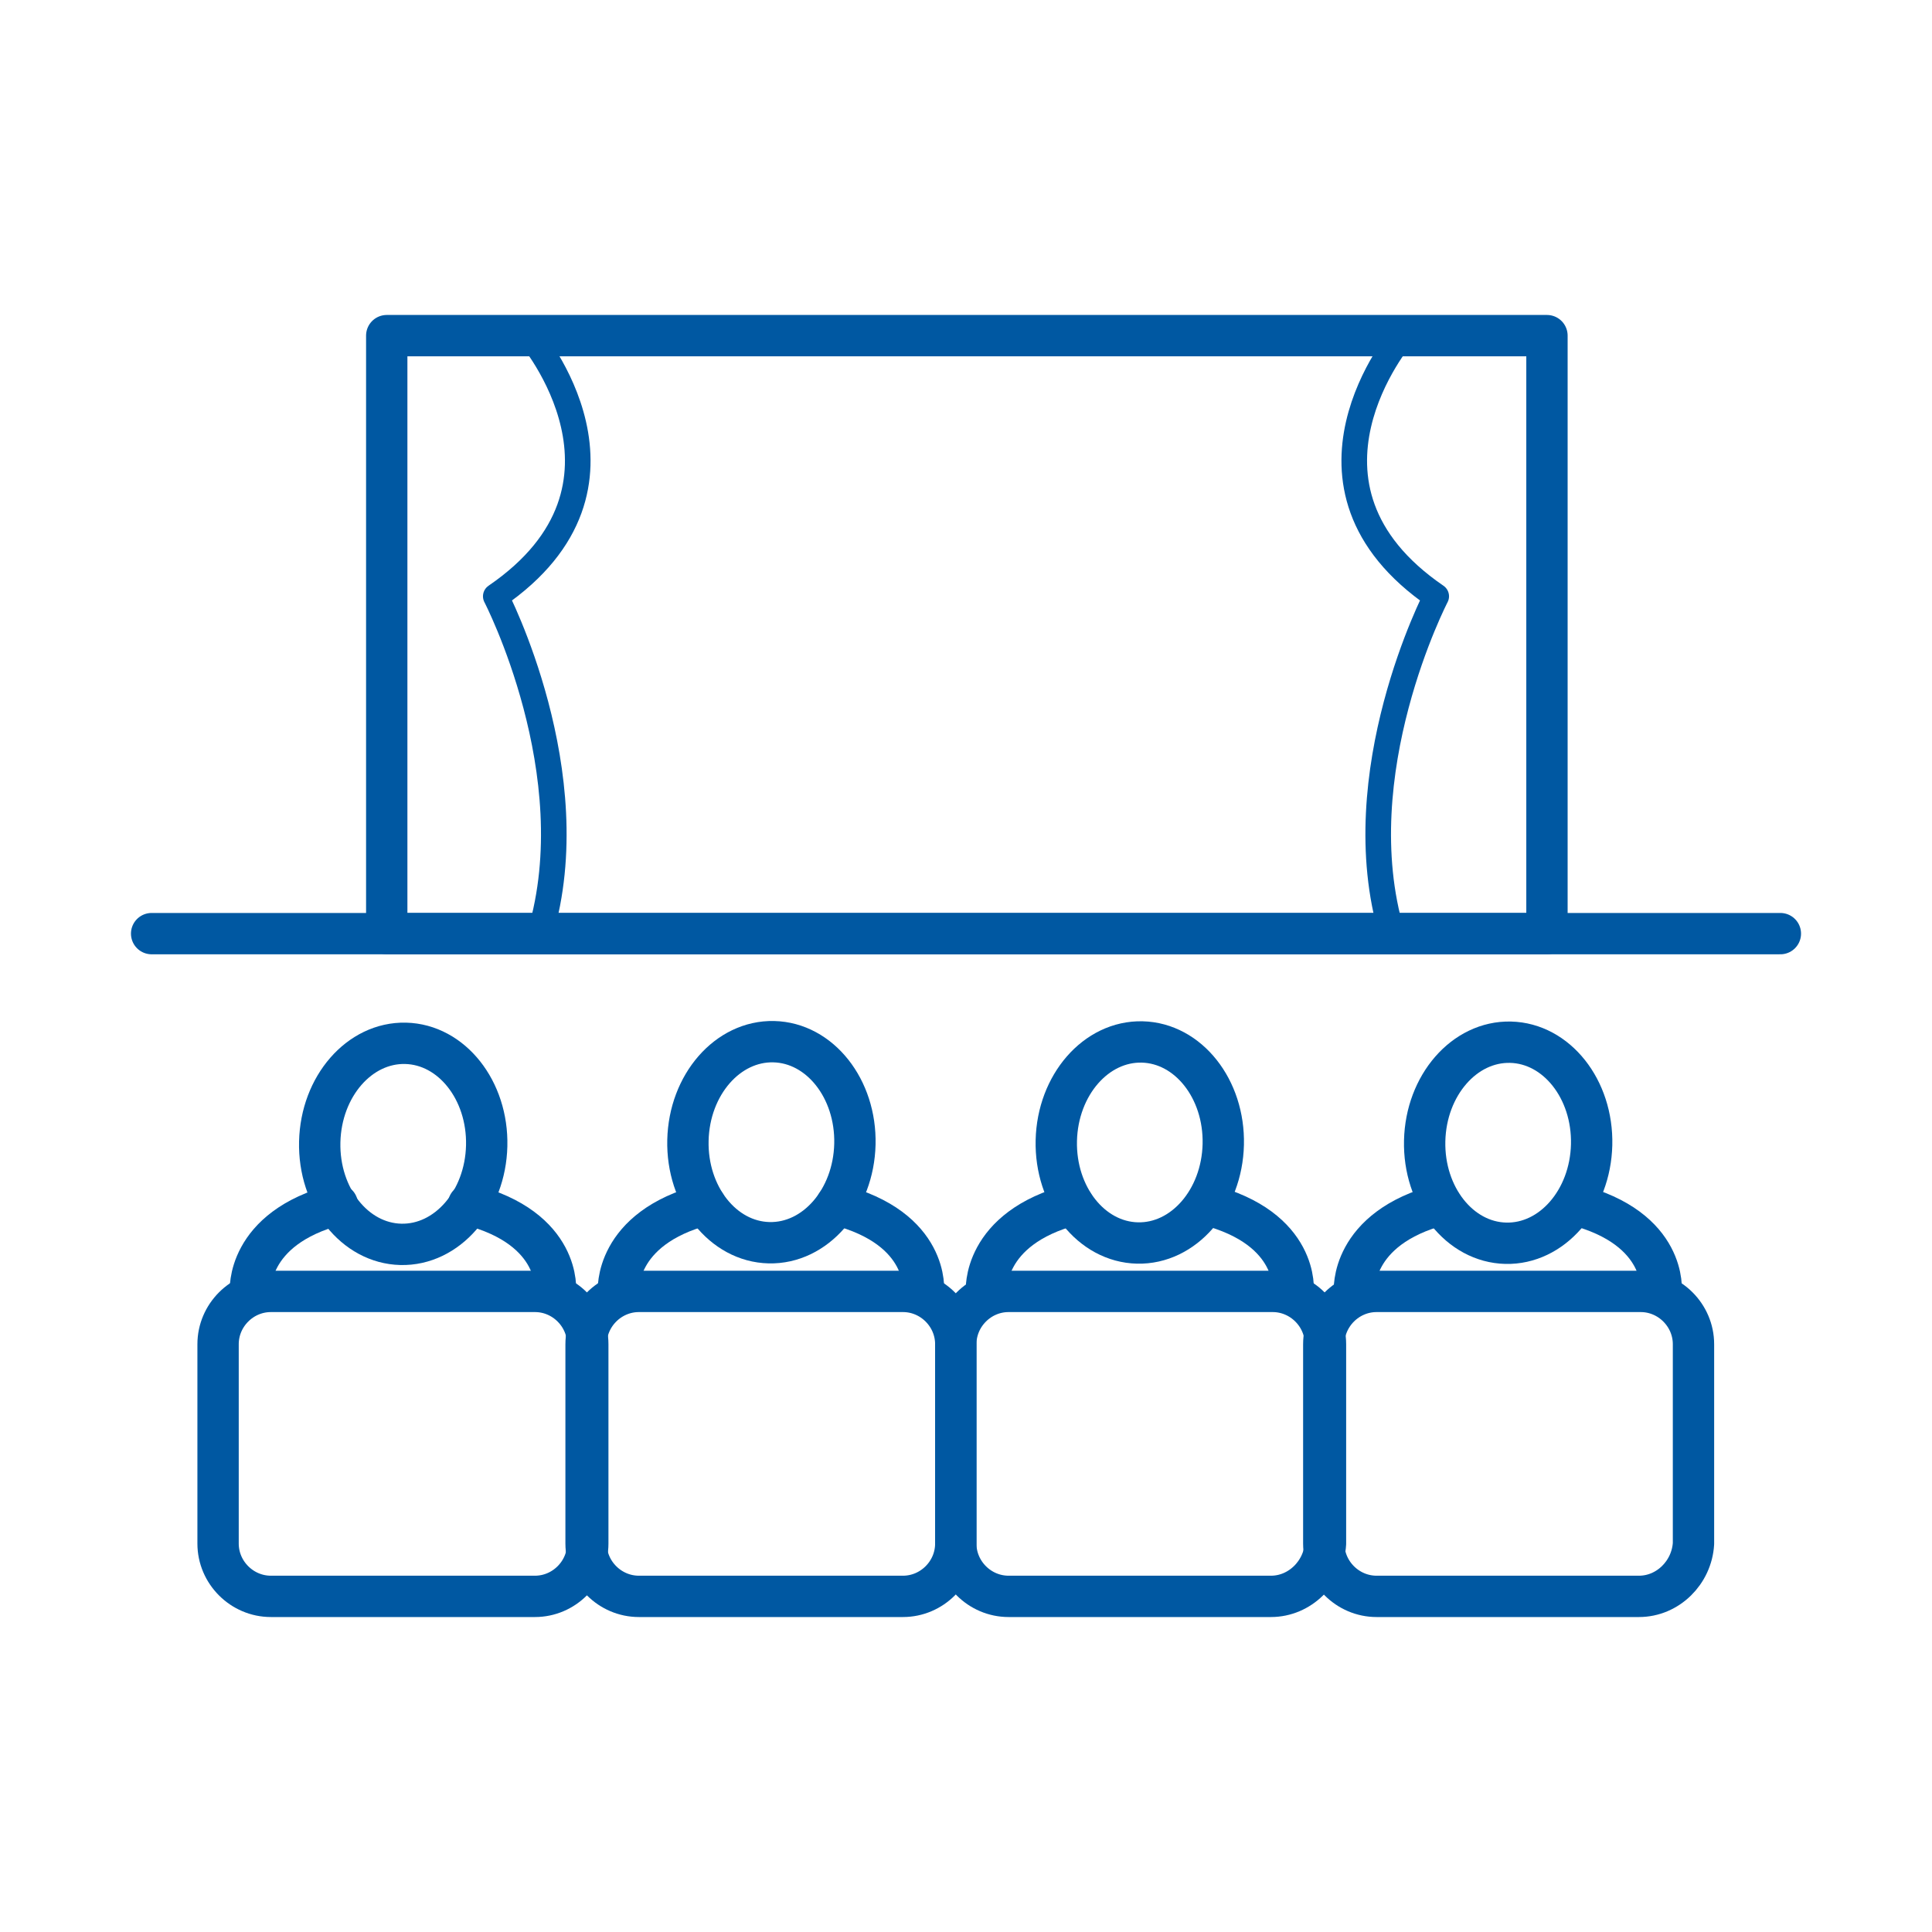 <?xml version="1.0" encoding="utf-8"?>
<!-- Generator: Adobe Illustrator 25.4.1, SVG Export Plug-In . SVG Version: 6.00 Build 0)  -->
<svg version="1.1" id="Ebene_1" xmlns="http://www.w3.org/2000/svg" xmlns:xlink="http://www.w3.org/1999/xlink" x="0px" y="0px"
	 viewBox="0 0 113.4 113.4" style="enable-background:new 0 0 113.4 113.4;" xml:space="preserve">
<style type="text/css">
	.st0{fill:none;stroke:#0058A2;stroke-width:2.426;stroke-linecap:round;stroke-linejoin:round;stroke-miterlimit:10;}
	.st1{fill:none;stroke:#0058A2;stroke-width:1.503;stroke-linecap:round;stroke-linejoin:round;stroke-miterlimit:10;}
</style>
<g>
	<g>
		<g>
			<g>
				<g>
					<path class="st0" d="M27.5,70.7c5.5,1.4,5.1,5.1,5.1,5.1"/>
					<path class="st0" d="M14.7,75.8c0,0-0.3-3.7,5.1-5.1"/>
				</g>
				
					<ellipse transform="matrix(2.359522e-02 -1 1 2.359522e-02 -43.99 89.155)" class="st0" cx="23.6" cy="67.1" rx="5.9" ry="4.9"/>
			</g>
			<path class="st0" d="M31.4,93.7H15.9c-1.7,0-3.1-1.4-3.1-3.1V78.9c0-1.7,1.4-3.1,3.1-3.1h15.5c1.7,0,3.1,1.4,3.1,3.1v11.7
				C34.5,92.3,33.1,93.7,31.4,93.7z"/>
		</g>
		<g>
			<g>
				<g>
					<path class="st0" d="M49.1,70.7c5.5,1.4,5.1,5.1,5.1,5.1"/>
					<path class="st0" d="M36.3,75.8c0,0-0.3-3.7,5.1-5.1"/>
				</g>
				
					<ellipse transform="matrix(2.359522e-02 -1 1 2.359522e-02 -22.89 110.759)" class="st0" cx="45.3" cy="67.1" rx="5.9" ry="4.9"/>
			</g>
			<path class="st0" d="M53,93.7H37.5c-1.7,0-3.1-1.4-3.1-3.1V78.9c0-1.7,1.4-3.1,3.1-3.1H53c1.7,0,3.1,1.4,3.1,3.1v11.7
				C56.1,92.3,54.7,93.7,53,93.7z"/>
		</g>
		<g>
			<g>
				<g>
					<path class="st0" d="M70.8,70.7c5.5,1.4,5.1,5.1,5.1,5.1"/>
					<path class="st0" d="M57.9,75.8c0,0-0.3-3.7,5.1-5.1"/>
				</g>
				
					<ellipse transform="matrix(2.359522e-02 -1 1 2.359522e-02 -1.778 132.375)" class="st0" cx="66.9" cy="67.1" rx="5.9" ry="4.9"/>
			</g>
			<path class="st0" d="M74.6,93.7H59.2c-1.7,0-3.1-1.4-3.1-3.1V78.9c0-1.7,1.4-3.1,3.1-3.1h15.5c1.7,0,3.1,1.4,3.1,3.1v11.7
				C77.7,92.3,76.3,93.7,74.6,93.7z"/>
		</g>
		<g>
			<g>
				<g>
					<path class="st0" d="M92.4,70.7c5.5,1.4,5.1,5.1,5.1,5.1"/>
					<path class="st0" d="M79.5,75.8c0,0-0.3-3.7,5.1-5.1"/>
				</g>
				
					<ellipse transform="matrix(2.359522e-02 -1 1 2.359522e-02 19.334 153.99)" class="st0" cx="88.5" cy="67.1" rx="5.9" ry="4.9"/>
			</g>
			<path class="st0" d="M96.2,93.7H80.8c-1.7,0-3.1-1.4-3.1-3.1V78.9c0-1.7,1.4-3.1,3.1-3.1h15.5c1.7,0,3.1,1.4,3.1,3.1v11.7
				C99.3,92.3,97.9,93.7,96.2,93.7z"/>
		</g>
	</g>
	<g>
		<g>
			<rect x="22.7" y="19.7" class="st0" width="68.1" height="35.1"/>
			<g>
				<path class="st1" d="M31.1,19.7c0,0,7.5,8.8-2,15.3c0,0,5.4,10.4,2.6,19.8"/>
				<path class="st1" d="M82.3,19.7c0,0-7.5,8.8,2,15.3c0,0-5.4,10.4-2.6,19.8"/>
			</g>
		</g>
		<g>
			<line class="st0" x1="8.9" y1="54.8" x2="104.5" y2="54.8"/>
		</g>
	</g>
</g>
</svg>
